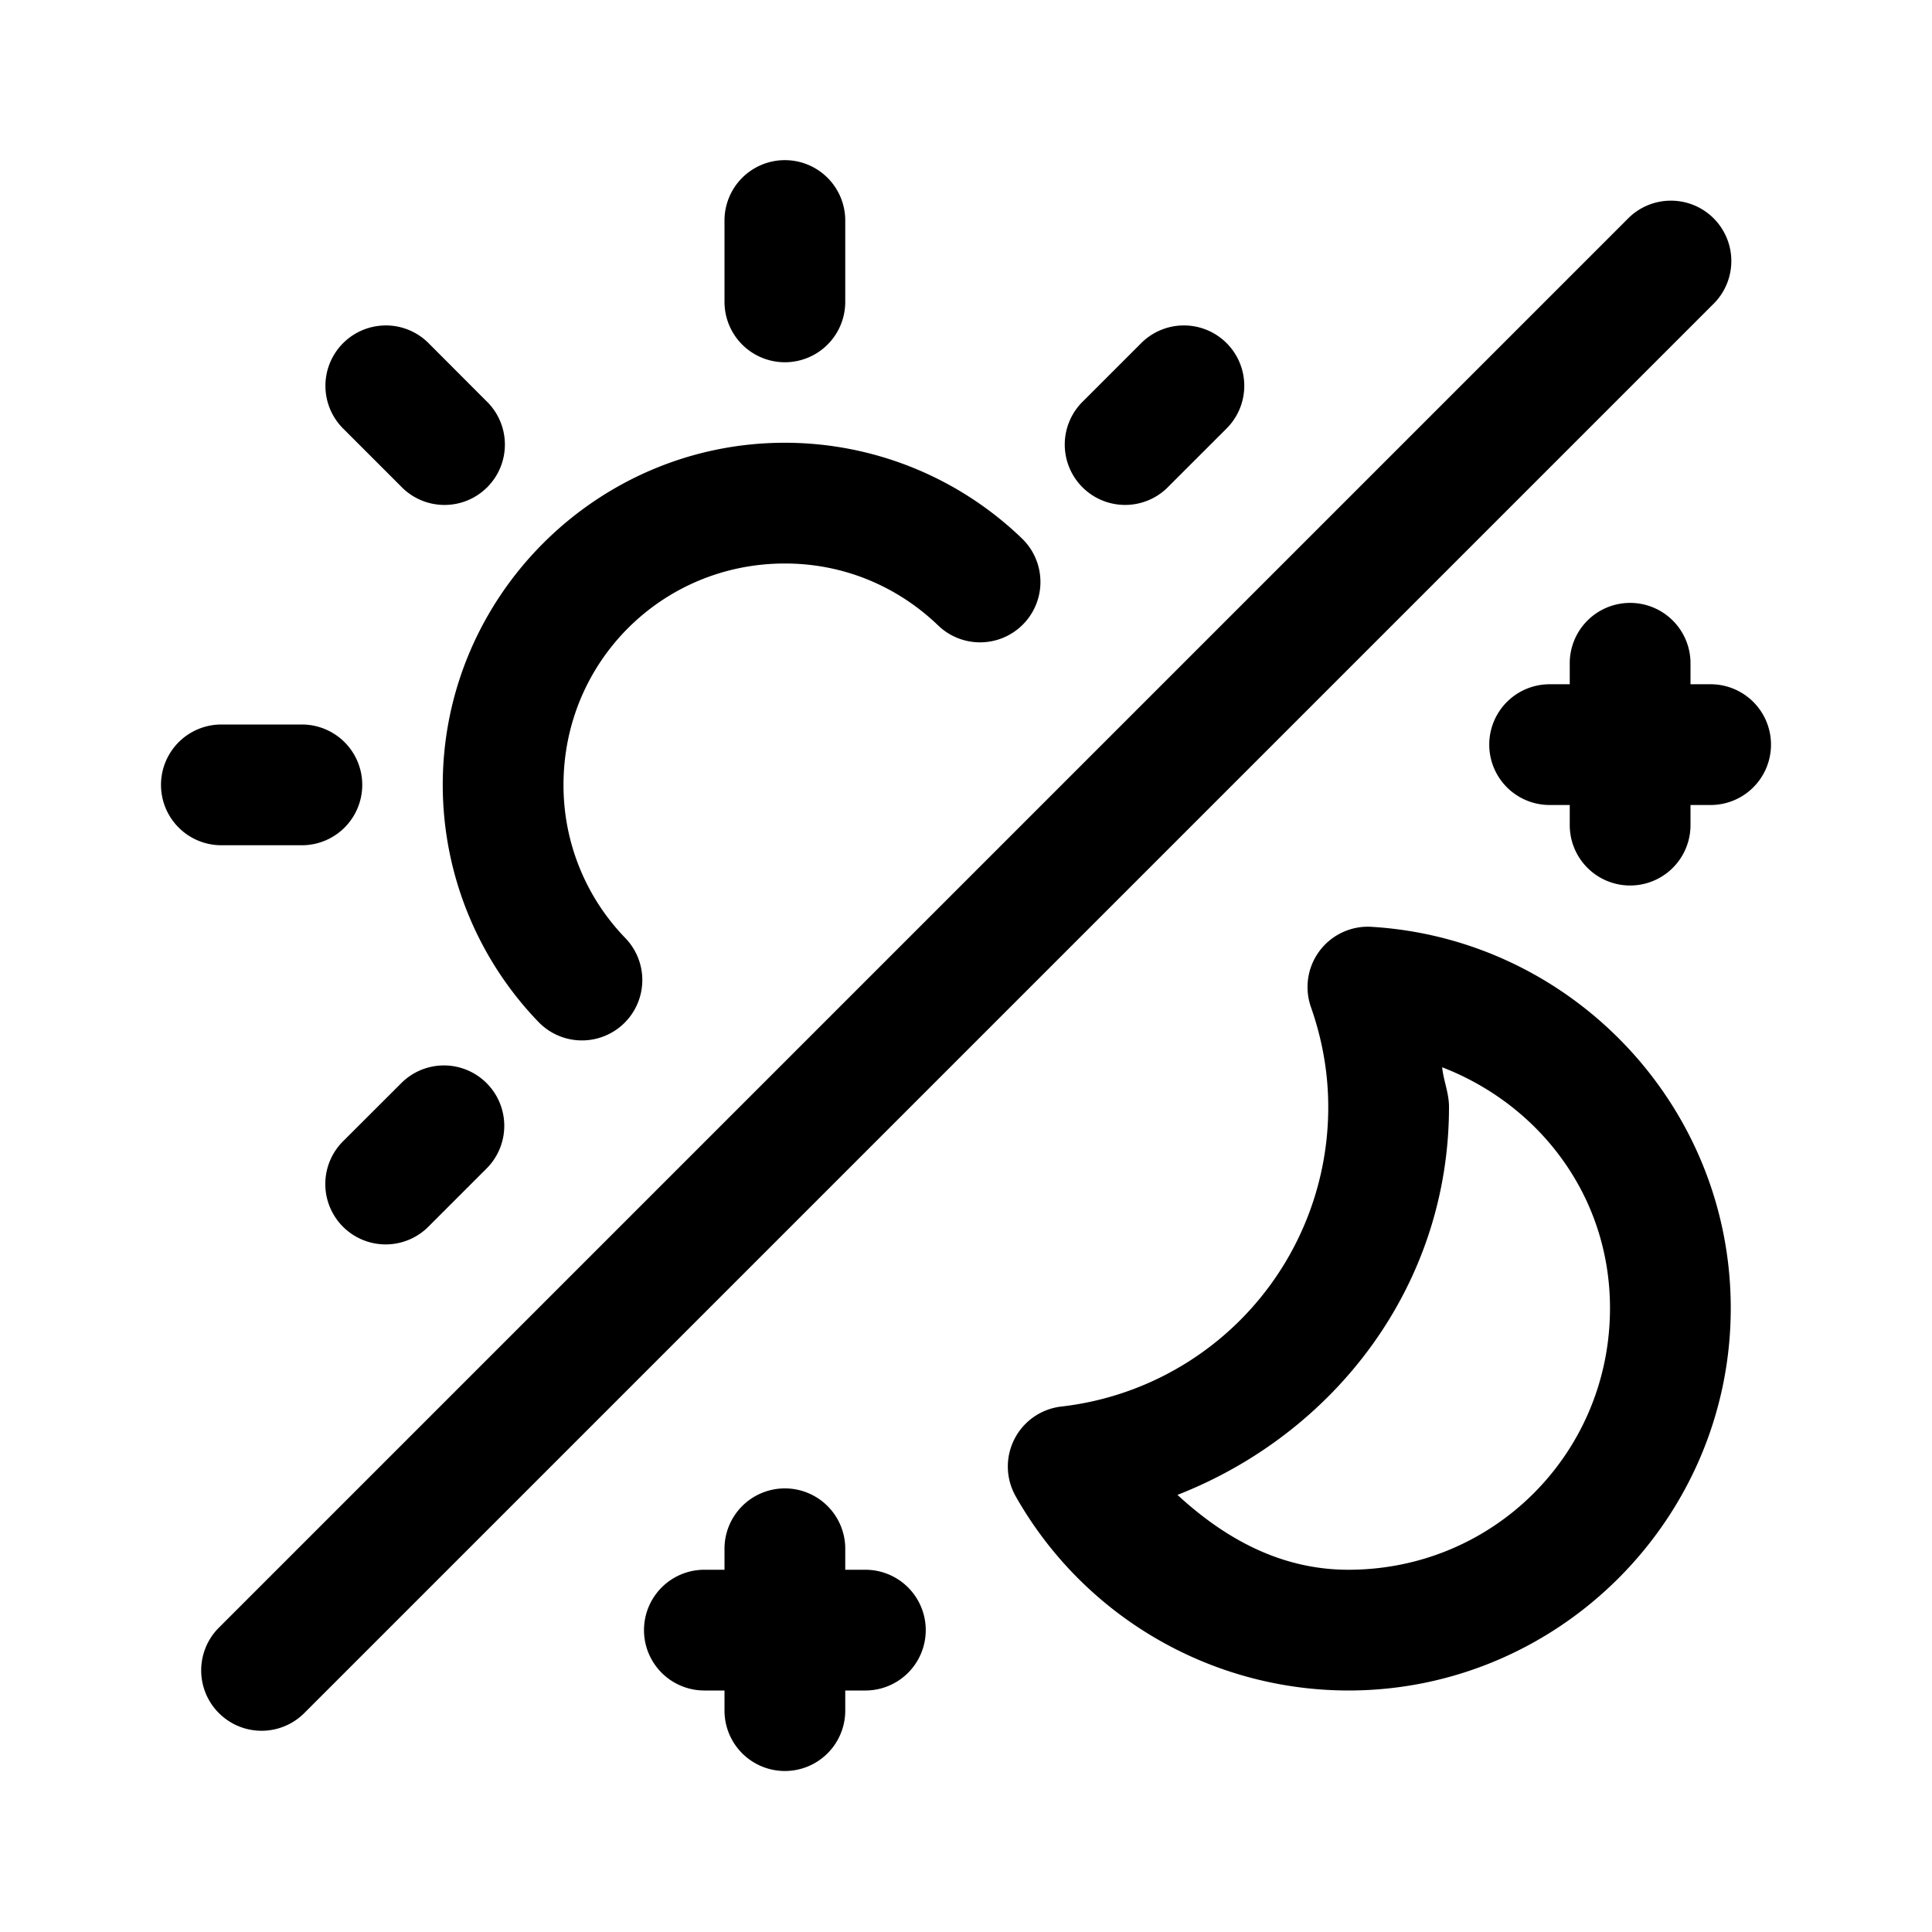 <svg height="600" width="600" xmlns:xlink="http://www.w3.org/1999/xlink" xmlns="http://www.w3.org/2000/svg" version="1.1" viewBox="0 0 1024 1024" class="icon"><path d="M415.509 84.885A32 32 0 0 0 384 117.333v42.667a32 32 0 1 0 64 0v-42.667a32 32 0 0 0-32.491-32.448zM884.693 106.368a32 32 0 0 0-22.016 9.664l-746.667 746.667a32 32 0 1 0 45.269 45.269l746.667-746.667a32 32 0 0 0-23.253-54.933z m-680.213 66.133a32 32 0 0 0-22.293 54.955l30.165 30.165a32 32 0 1 0 45.248-45.227L227.456 182.187a32 32 0 0 0-22.955-9.707z m422.037 0a32 32 0 0 0-21.995 9.707l-30.165 30.165a32 32 0 1 0 45.227 45.248l30.187-30.165a32 32 0 0 0-23.253-54.955zM416 234.667c-99.776 0-181.333 81.557-181.333 181.333a181.12 181.12 0 0 0 50.709 125.632 32 32 0 1 0 46.123-44.373A116.373 116.373 0 0 1 298.667 416c0-65.173 52.16-117.333 117.333-117.333 31.723 0 60.075 12.48 81.259 32.853a32 32 0 1 0 44.373-46.144A181.12 181.12 0 0 0 416 234.667z m447.509 84.885A32 32 0 0 0 832 352v10.667h-10.667a32 32 0 1 0 0 64h10.667v10.667a32 32 0 1 0 64 0V426.667h10.667a32 32 0 1 0 0-64H896v-10.667a32 32 0 0 0-32.491-32.448zM117.333 384a32 32 0 1 0 0 64h42.667a32 32 0 1 0 0-64h-42.667z m606.421 107.2a32 32 0 0 0-28.928 42.581c5.888 16.789 9.173 34.432 9.173 52.885a159.595 159.595 0 0 1-141.44 158.827 32 32 0 0 0-24.235 47.552A202.795 202.795 0 0 0 714.667 896c111.552 0 202.667-91.115 202.667-202.667 0-107.413-84.416-195.712-190.379-202.091a32 32 0 0 0-3.2-0.043z m-489.387 73.515a32 32 0 0 0-21.973 9.664L182.187 604.544a32 32 0 1 0 45.248 45.248l30.165-30.165a32 32 0 0 0-23.253-54.912z m530.005 0.96c51.797 19.989 88.96 68.523 88.96 127.659 0 76.949-61.717 138.667-138.667 138.667-36.267 0-65.984-17.003-90.581-39.68C707.499 759.68 768 681.365 768 586.667c0-7.403-2.901-13.803-3.627-20.992zM415.509 788.885A32 32 0 0 0 384 821.333v10.667h-10.667a32 32 0 1 0 0 64h10.667v10.667a32 32 0 1 0 64 0V896h10.667a32 32 0 1 0 0-64H448v-10.667a32 32 0 0 0-32.491-32.448z"></path></svg>